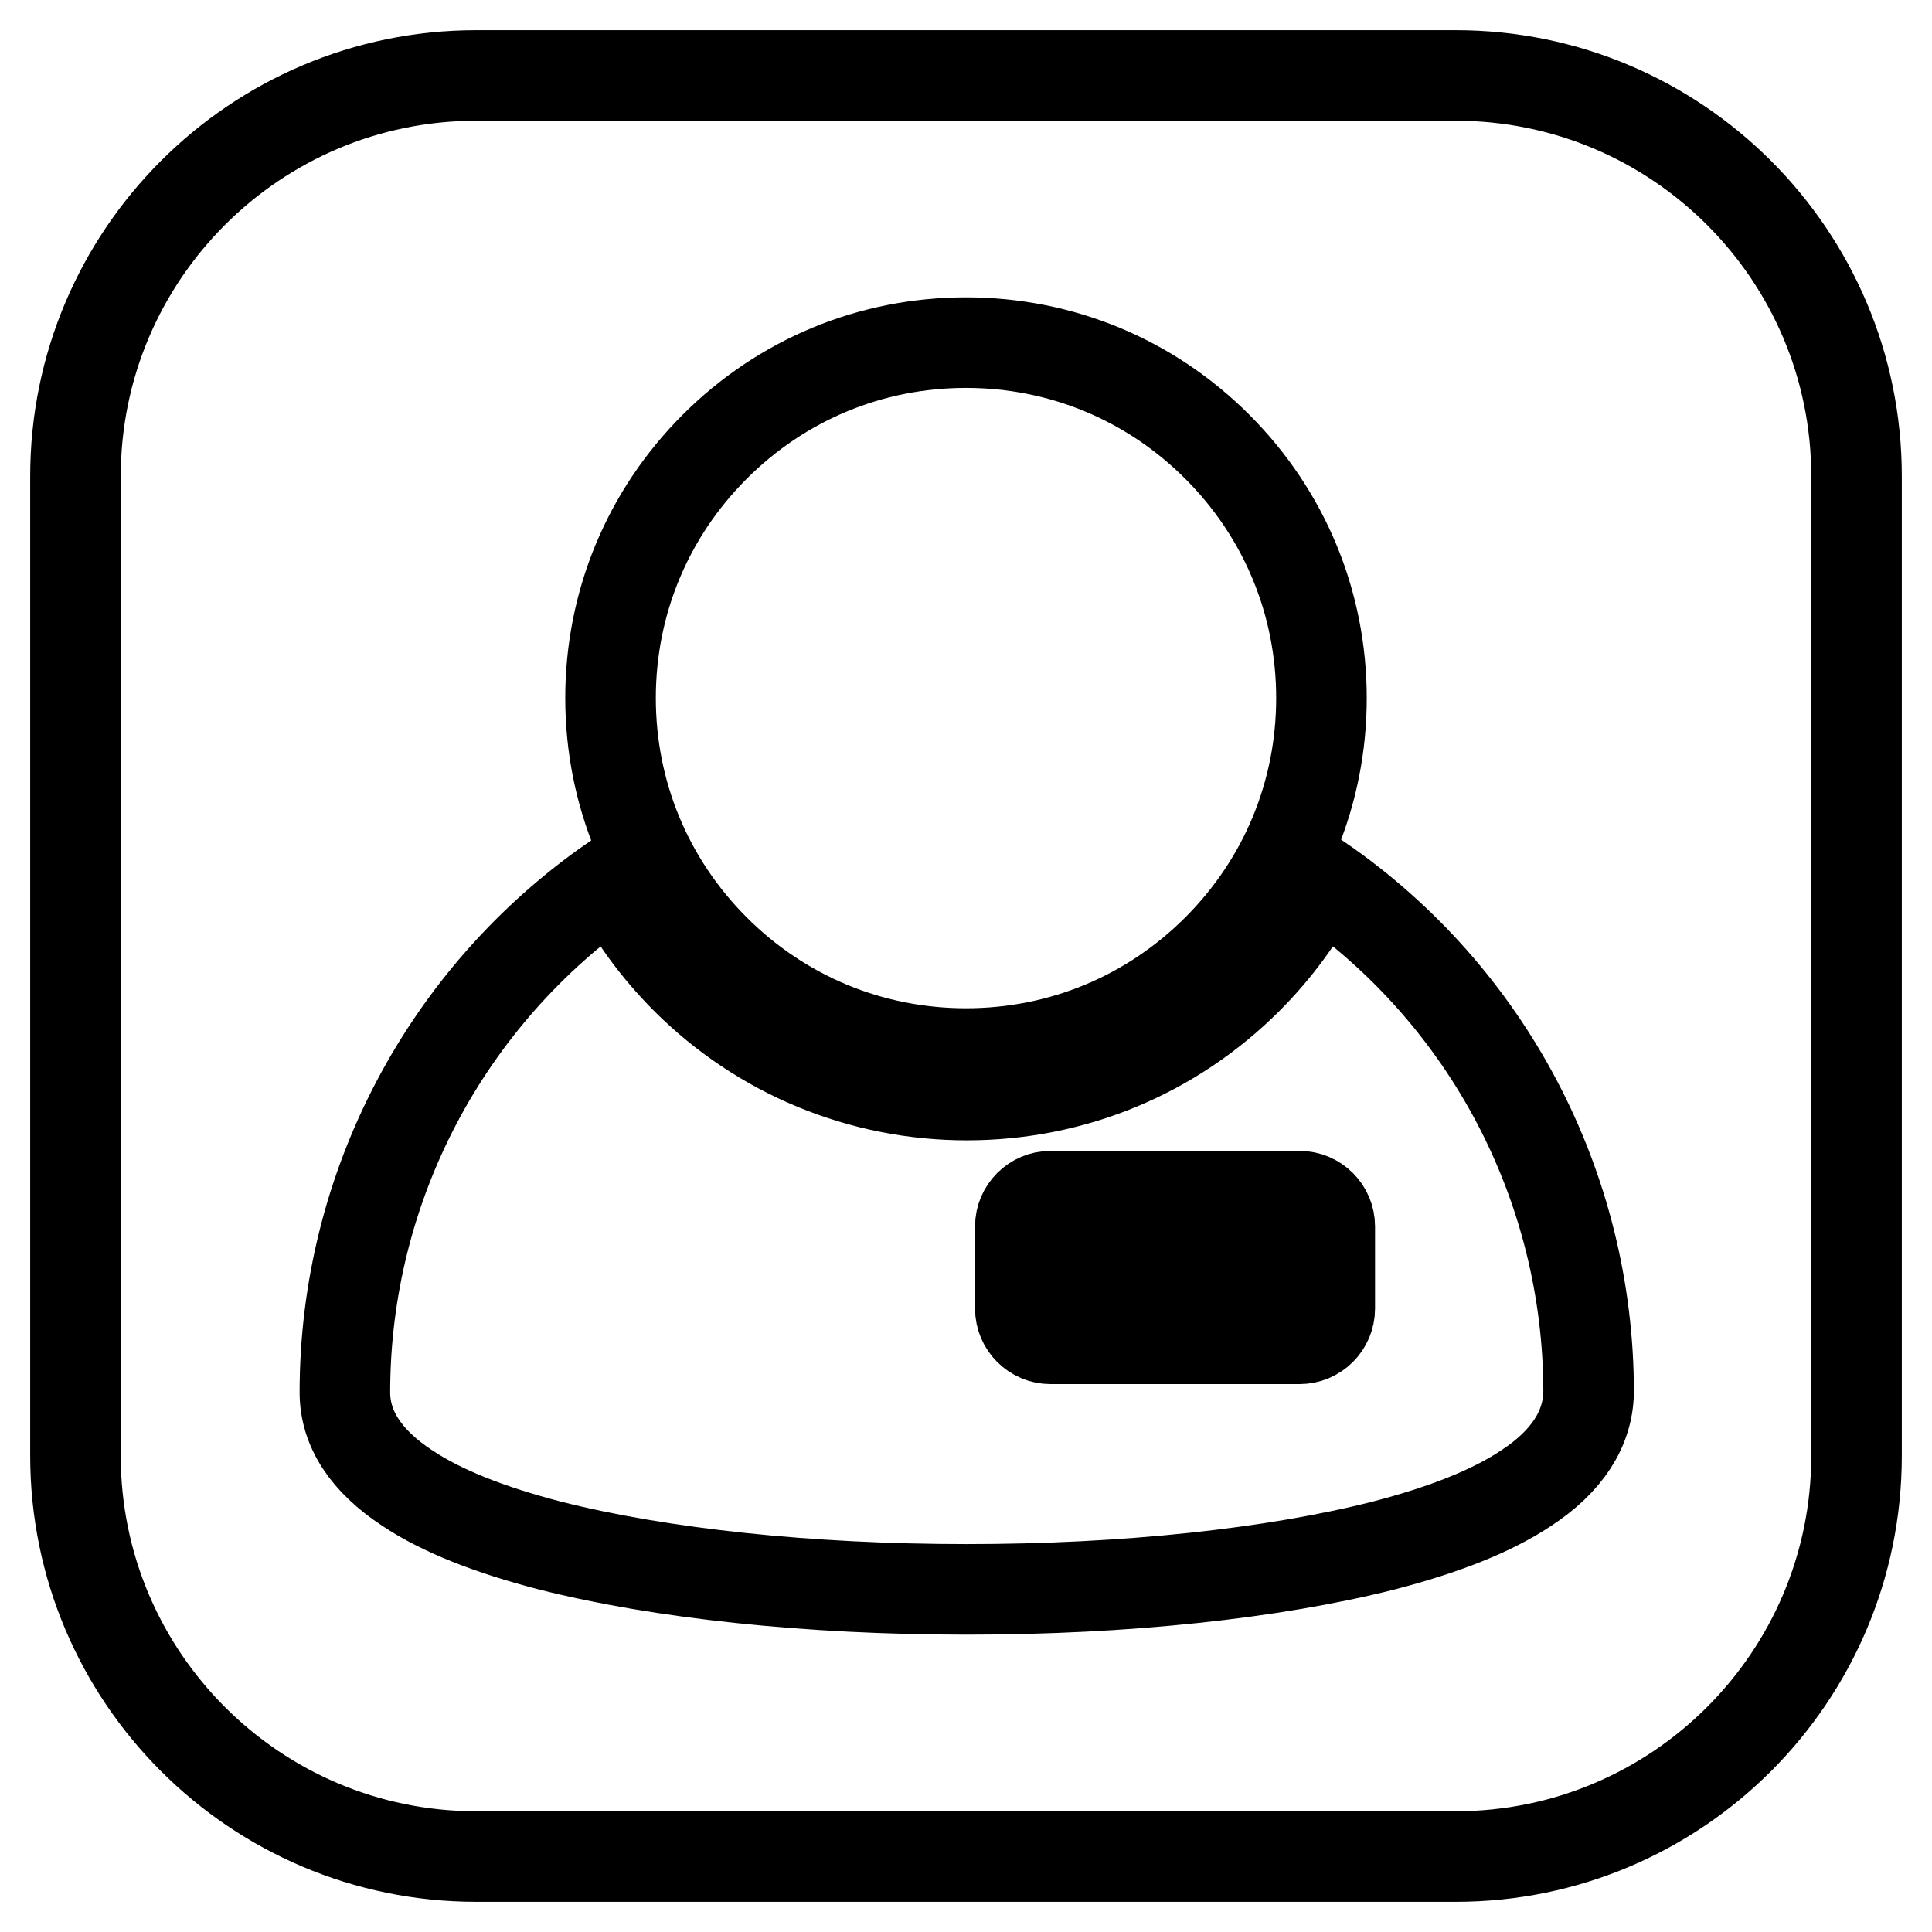 <?xml version="1.0" encoding="utf-8"?>
<!-- Svg Vector Icons : http://www.onlinewebfonts.com/icon -->
<!DOCTYPE svg PUBLIC "-//W3C//DTD SVG 1.1//EN" "http://www.w3.org/Graphics/SVG/1.1/DTD/svg11.dtd">
<svg version="1.1" xmlns="http://www.w3.org/2000/svg" xmlns:xlink="http://www.w3.org/1999/xlink" x="0px" y="0px" viewBox="0 0 256 256" enable-background="new 0 0 256 256" xml:space="preserve">
<g> <path stroke-width="12" fill-opacity="0" stroke="#000000"  d="M172.2,158.5h-33c-2.2,0-4,1.8-4,4v10.9c0,2.2,1.8,4,4,4h33c2.2,0,4-1.8,4-4v-10.9 C176.2,160.3,174.4,158.5,172.2,158.5z M169.6,170.7h-27.7v-5.6h27.7V170.7z M192.9,10H63.1C33.8,10,10,33.8,10,63.1v129.8 c0,29.3,23.8,53.1,53.1,53.1h129.8c29.3,0,53.1-23.8,53.1-53.1V63.1C246,33.8,222.2,10,192.9,10z M94.7,59.2 c8.9-8.9,20.7-13.8,33.3-13.8c12.6,0,24.4,4.9,33.3,13.8c8.9,8.9,13.8,20.7,13.8,33.3c0,12.6-4.9,24.4-13.8,33.3 c-8.9,8.9-20.7,13.8-33.3,13.8c-12.6,0-24.4-4.9-33.3-13.8c-8.9-8.9-13.8-20.7-13.8-33.3C80.9,79.9,85.8,68.1,94.7,59.2z  M202.2,197.2c-4.5,3-10.8,5.5-18.9,7.6c-14.6,3.7-34.2,5.8-55.2,5.8c-21,0-40.6-2.1-55.2-5.8c-8.1-2.1-14.4-4.6-18.9-7.6 c-5.5-3.6-8.3-7.9-8.3-12.7c0-27.3,13.5-52.6,35.6-67.9c2.5,4.8,5.7,9.2,9.6,13.1c9.9,9.9,23.2,15.4,37.2,15.4 c14.1,0,27.3-5.5,37.2-15.4c3.9-3.9,7.1-8.3,9.6-13.1c22.2,15.3,35.6,40.6,35.6,67.9C210.4,189.3,207.7,193.6,202.2,197.2z"/></g>
</svg>